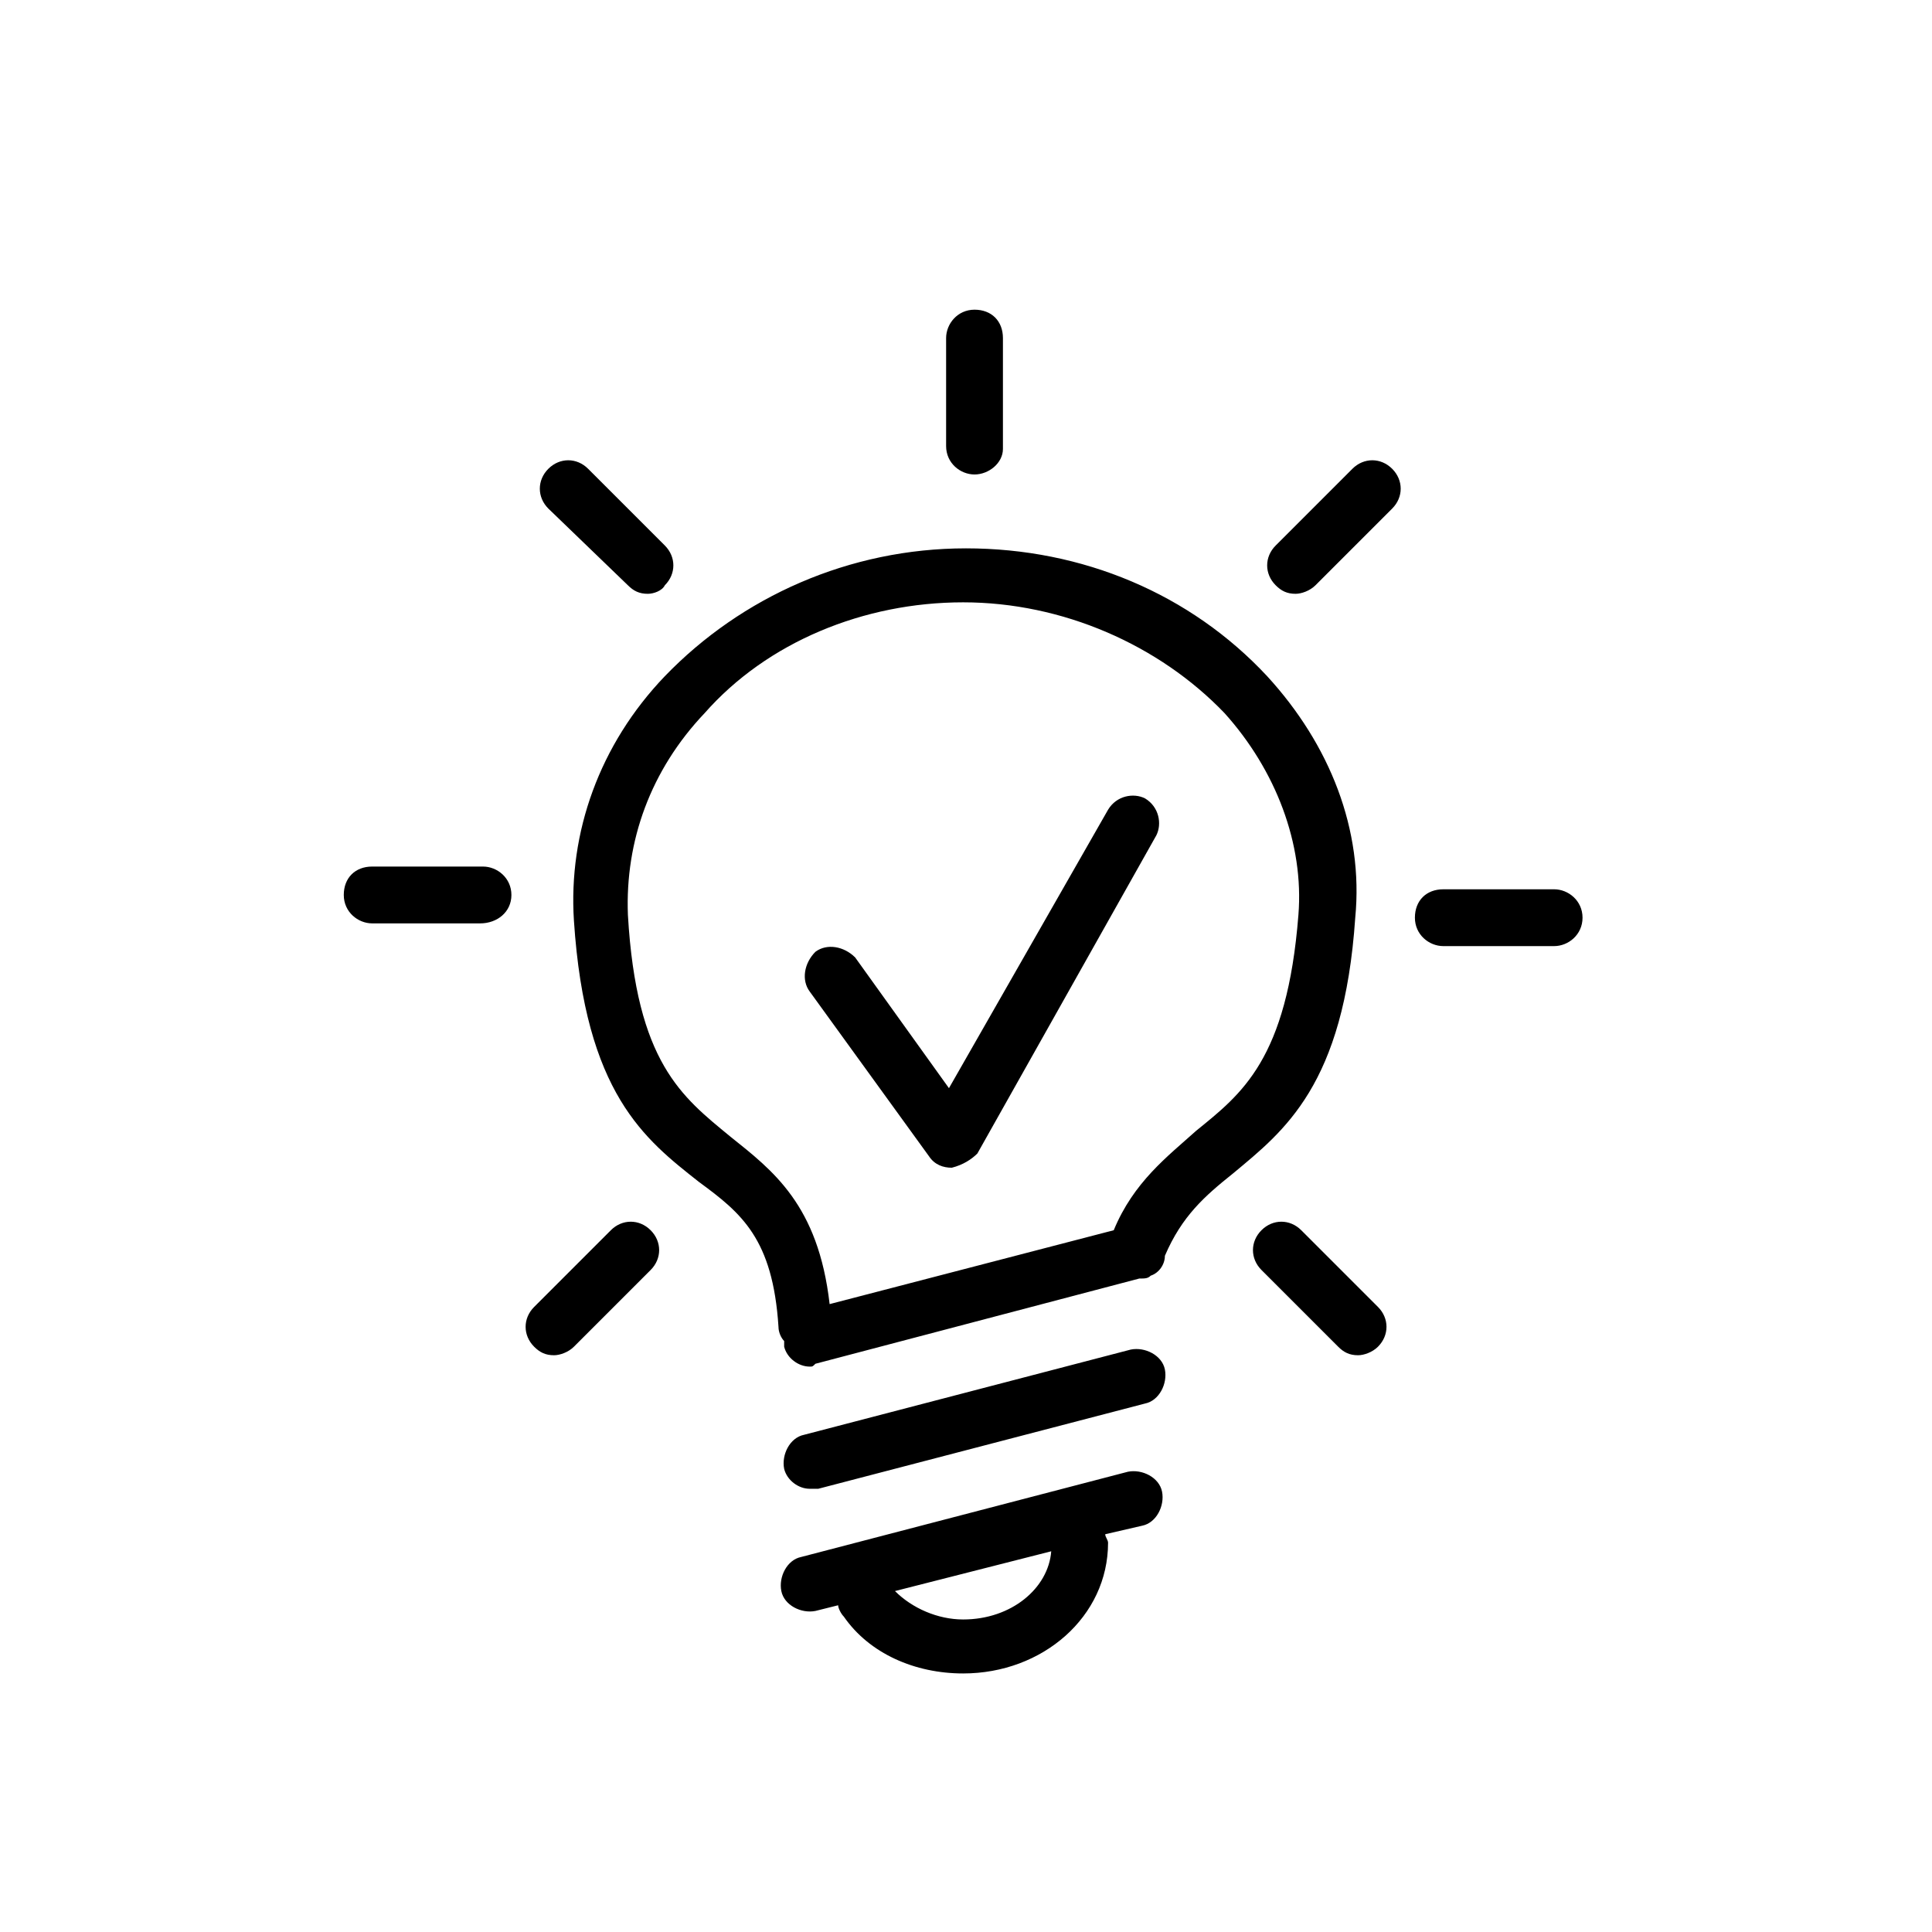 <svg version="1.1" id="Layer_1" xmlns="http://www.w3.org/2000/svg" x="0" y="0" viewBox="0 0 68 68" style="enable-background:new 0 0 68 68" xml:space="preserve"><style>.Drop_x0020_Shadow{fill:none}.Round_x0020_Corners_x0020_2_x0020_pt{fill:#fff;stroke:#231f20;stroke-miterlimit:10}.Live_x0020_Reflect_x0020_X{fill:none}.Bevel_x0020_Soft{fill:url(#SVGID_1_)}.Dusk{fill:#fff}.Foliage_GS{fill:#fd0}.Pompadour_GS{fill-rule:evenodd;clip-rule:evenodd;fill:#44ade2}</style><linearGradient id="SVGID_1_" gradientUnits="userSpaceOnUse" x1="0" y1="0" x2=".707" y2=".707"><stop offset="0" style="stop-color:#dedfe3"/><stop offset=".178" style="stop-color:#dadbdf"/><stop offset=".361" style="stop-color:#cecfd3"/><stop offset=".546" style="stop-color:#b9bcbf"/><stop offset=".732" style="stop-color:#9ca0a2"/><stop offset=".918" style="stop-color:#787d7e"/><stop offset="1" style="stop-color:#656b6c"/></linearGradient><path d="M33.9 58.9c-1.7 0-3.3-.7-4.2-2-.1-.1-.2-.3-.2-.4l-.8.2c-.5.1-1.1-.2-1.2-.7s.2-1.1.7-1.2l11.5-3c.5-.1 1.1.2 1.2.7.1.5-.2 1.1-.7 1.2l-1.3.3c0 .1.1.2.1.3 0 2.6-2.3 4.6-5.1 4.6zM31.5 56c.6.6 1.5 1 2.4 1 1.7 0 3-1.1 3.1-2.4L31.5 56zm-3-3.6c-.4 0-.8-.3-.9-.7-.1-.5.2-1.1.7-1.2l11.5-3c.5-.1 1.1.2 1.2.7.1.5-.2 1.1-.7 1.2l-11.5 3h-.3zm0-4.3c-.4 0-.8-.3-.9-.7v-.2c-.1-.1-.2-.3-.2-.5-.2-3.1-1.3-4-2.8-5.1-1.9-1.5-4-3.1-4.4-9.2-.2-3.1.9-6.2 3.2-8.6 2.7-2.8 6.5-4.5 10.6-4.5s7.9 1.6 10.6 4.5c2.2 2.4 3.4 5.4 3.1 8.5-.4 5.9-2.5 7.5-4.3 9-1 .8-1.8 1.5-2.4 2.9 0 .3-.2.6-.5.7-.1.1-.2.1-.4.1l-11.4 3c-.1.1-.1.1-.2.1zm5.4-26.9c-3.5 0-6.9 1.4-9.1 3.9-1.9 2-2.8 4.5-2.7 7.1.3 5.2 1.9 6.4 3.6 7.8 1.5 1.2 3.1 2.4 3.5 5.9l10-2.6c.7-1.7 1.9-2.6 2.9-3.5 1.6-1.3 3.2-2.5 3.6-7.6.2-2.5-.8-5.1-2.6-7.1-2.3-2.4-5.7-3.9-9.2-3.9zM19.5 47.7c-.3 0-.5-.1-.7-.3-.4-.4-.4-1 0-1.4l2.7-2.7c.4-.4 1-.4 1.4 0 .4.4.4 1 0 1.4l-2.7 2.7c-.2.2-.5.3-.7.3zm28.3 0c-.3 0-.5-.1-.7-.3l-2.7-2.7c-.4-.4-.4-1 0-1.4.4-.4 1-.4 1.4 0l2.7 2.7c.4.4.4 1 0 1.4-.2.2-.5.3-.7.3zm-14.3-6.6c-.3 0-.6-.1-.8-.4l-4.2-5.8c-.3-.4-.2-1 .2-1.4.4-.3 1-.2 1.4.2l3.3 4.6 5.6-9.8c.3-.5.9-.6 1.3-.4.5.3.6.9.4 1.3l-6.3 11.2c-.2.2-.5.4-.9.5zm21.2-7.8h-3.9c-.5 0-1-.4-1-1s.4-1 1-1h3.9c.5 0 1 .4 1 1s-.5 1-1 1zm-37.8-.8h-3.8c-.5 0-1-.4-1-1s.4-1 1-1H17c.5 0 1 .4 1 1s-.5 1-1.1 1zm28.7-11.6c-.3 0-.5-.1-.7-.3-.4-.4-.4-1 0-1.4l2.7-2.7c.4-.4 1-.4 1.4 0s.4 1 0 1.4l-2.7 2.7c-.2.2-.5.3-.7.3zm-22.8 0c-.3 0-.5-.1-.7-.3l-2.8-2.7c-.4-.4-.4-1 0-1.4.4-.4 1-.4 1.4 0l2.7 2.7c.4.4.4 1 0 1.4-.1.2-.4.3-.6.3zm11.5-4.2c-.5 0-1-.4-1-1v-3.8c0-.5.4-1 1-1s1 .4 1 1v3.9c0 .5-.5.9-1 .9z"/></svg>